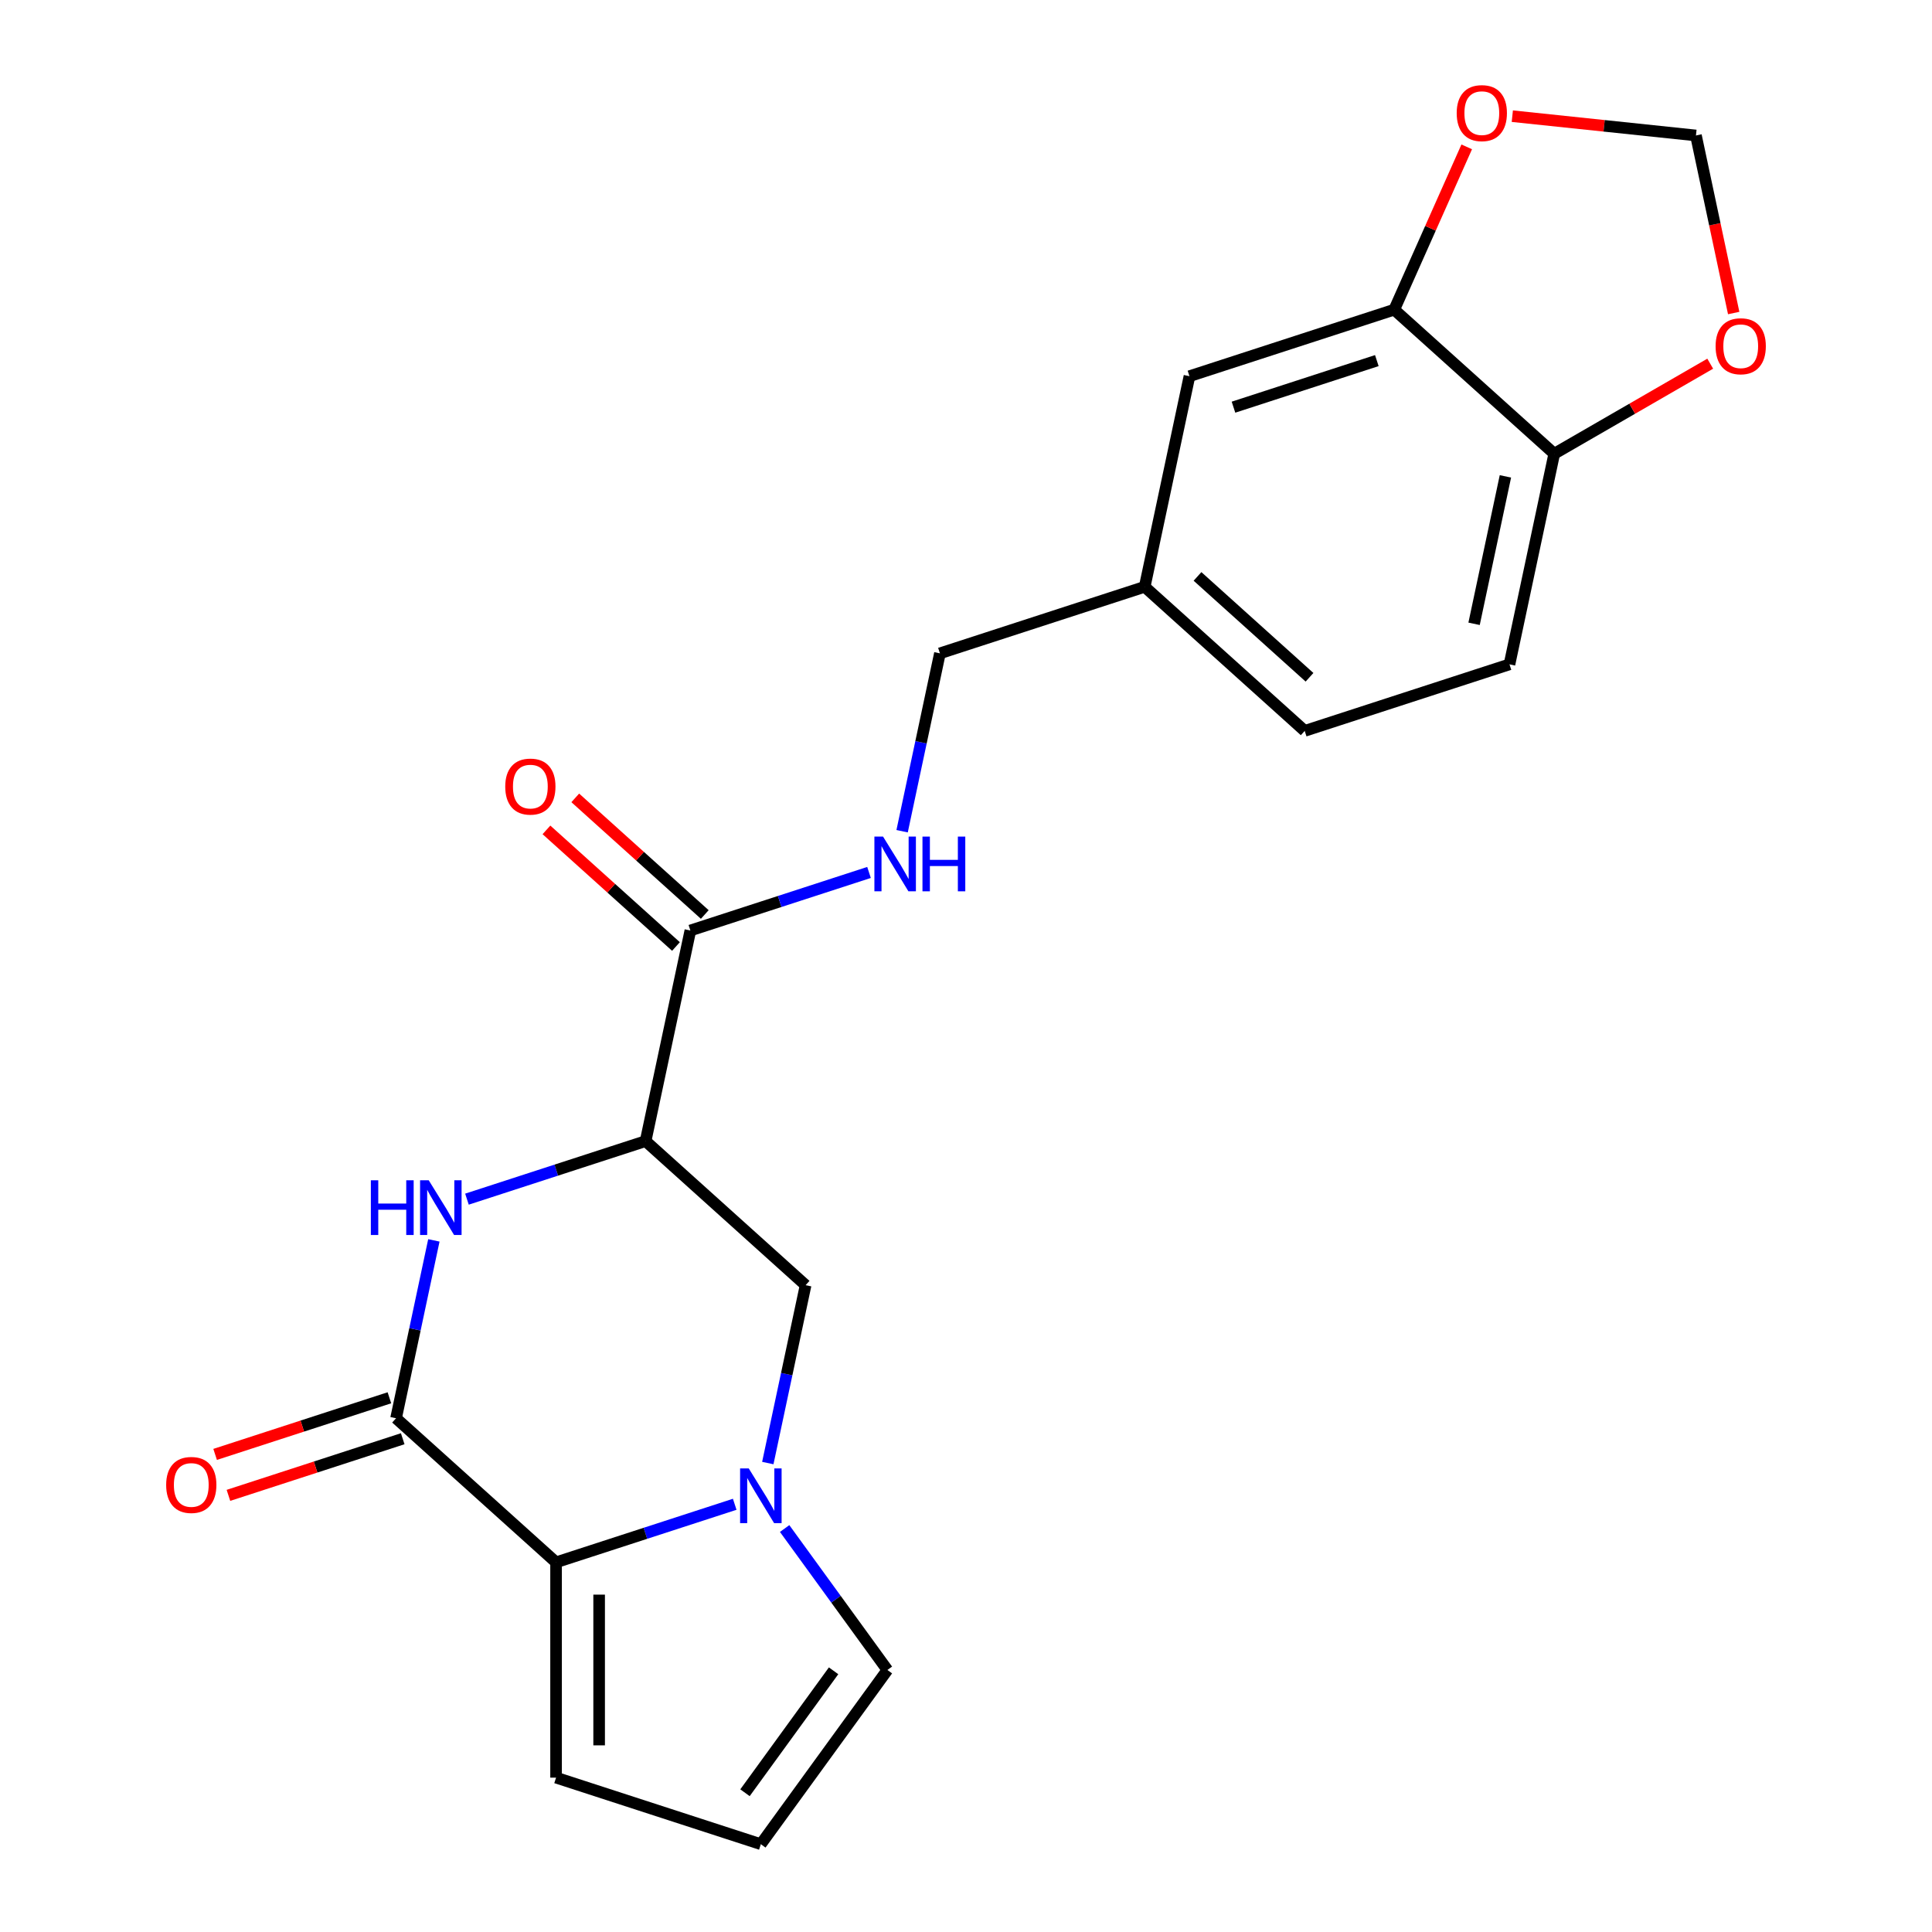 <?xml version='1.0' encoding='iso-8859-1'?>
<svg version='1.1' baseProfile='full'
              xmlns='http://www.w3.org/2000/svg'
                      xmlns:rdkit='http://www.rdkit.org/xml'
                      xmlns:xlink='http://www.w3.org/1999/xlink'
                  xml:space='preserve'
width='1000px' height='1000px' viewBox='0 0 1000 1000'>
<!-- END OF HEADER -->
<rect style='opacity:1.0;fill:#FFFFFF;stroke:none' width='1000' height='1000' x='0' y='0'> </rect>
<path class='bond-3' d='M 380.288,778.615 L 334.054,793.637' style='fill:none;fill-rule:evenodd;stroke:#0000FF;stroke-width:6px;stroke-linecap:butt;stroke-linejoin:miter;stroke-opacity:1' />
<path class='bond-3' d='M 334.054,793.637 L 287.821,808.659' style='fill:none;fill-rule:evenodd;stroke:#000000;stroke-width:6px;stroke-linecap:butt;stroke-linejoin:miter;stroke-opacity:1' />
<path class='bond-5' d='M 397.416,757.274 L 407.201,711.241' style='fill:none;fill-rule:evenodd;stroke:#0000FF;stroke-width:6px;stroke-linecap:butt;stroke-linejoin:miter;stroke-opacity:1' />
<path class='bond-5' d='M 407.201,711.241 L 416.985,665.208' style='fill:none;fill-rule:evenodd;stroke:#000000;stroke-width:6px;stroke-linecap:butt;stroke-linejoin:miter;stroke-opacity:1' />
<path class='bond-8' d='M 406.126,791.166 L 432.724,827.774' style='fill:none;fill-rule:evenodd;stroke:#0000FF;stroke-width:6px;stroke-linecap:butt;stroke-linejoin:miter;stroke-opacity:1' />
<path class='bond-8' d='M 432.724,827.774 L 459.321,864.383' style='fill:none;fill-rule:evenodd;stroke:#000000;stroke-width:6px;stroke-linecap:butt;stroke-linejoin:miter;stroke-opacity:1' />
<path class='bond-0' d='M 205,734.086 L 287.821,808.659' style='fill:none;fill-rule:evenodd;stroke:#000000;stroke-width:6px;stroke-linecap:butt;stroke-linejoin:miter;stroke-opacity:1' />
<path class='bond-13' d='M 201.556,723.487 L 156.453,738.142' style='fill:none;fill-rule:evenodd;stroke:#000000;stroke-width:6px;stroke-linecap:butt;stroke-linejoin:miter;stroke-opacity:1' />
<path class='bond-13' d='M 156.453,738.142 L 111.349,752.797' style='fill:none;fill-rule:evenodd;stroke:#FF0000;stroke-width:6px;stroke-linecap:butt;stroke-linejoin:miter;stroke-opacity:1' />
<path class='bond-13' d='M 208.444,744.686 L 163.34,759.34' style='fill:none;fill-rule:evenodd;stroke:#000000;stroke-width:6px;stroke-linecap:butt;stroke-linejoin:miter;stroke-opacity:1' />
<path class='bond-13' d='M 163.34,759.34 L 118.237,773.995' style='fill:none;fill-rule:evenodd;stroke:#FF0000;stroke-width:6px;stroke-linecap:butt;stroke-linejoin:miter;stroke-opacity:1' />
<path class='bond-23' d='M 205,734.086 L 214.784,688.053' style='fill:none;fill-rule:evenodd;stroke:#000000;stroke-width:6px;stroke-linecap:butt;stroke-linejoin:miter;stroke-opacity:1' />
<path class='bond-23' d='M 214.784,688.053 L 224.569,642.021' style='fill:none;fill-rule:evenodd;stroke:#0000FF;stroke-width:6px;stroke-linecap:butt;stroke-linejoin:miter;stroke-opacity:1' />
<path class='bond-1' d='M 241.697,620.679 L 287.93,605.657' style='fill:none;fill-rule:evenodd;stroke:#0000FF;stroke-width:6px;stroke-linecap:butt;stroke-linejoin:miter;stroke-opacity:1' />
<path class='bond-1' d='M 287.93,605.657 L 334.164,590.635' style='fill:none;fill-rule:evenodd;stroke:#000000;stroke-width:6px;stroke-linecap:butt;stroke-linejoin:miter;stroke-opacity:1' />
<path class='bond-2' d='M 334.164,590.635 L 416.985,665.208' style='fill:none;fill-rule:evenodd;stroke:#000000;stroke-width:6px;stroke-linecap:butt;stroke-linejoin:miter;stroke-opacity:1' />
<path class='bond-4' d='M 334.164,590.635 L 357.335,481.623' style='fill:none;fill-rule:evenodd;stroke:#000000;stroke-width:6px;stroke-linecap:butt;stroke-linejoin:miter;stroke-opacity:1' />
<path class='bond-10' d='M 287.821,808.659 L 287.821,920.106' style='fill:none;fill-rule:evenodd;stroke:#000000;stroke-width:6px;stroke-linecap:butt;stroke-linejoin:miter;stroke-opacity:1' />
<path class='bond-10' d='M 310.111,825.376 L 310.111,903.389' style='fill:none;fill-rule:evenodd;stroke:#000000;stroke-width:6px;stroke-linecap:butt;stroke-linejoin:miter;stroke-opacity:1' />
<path class='bond-7' d='M 357.335,481.623 L 403.568,466.601' style='fill:none;fill-rule:evenodd;stroke:#000000;stroke-width:6px;stroke-linecap:butt;stroke-linejoin:miter;stroke-opacity:1' />
<path class='bond-7' d='M 403.568,466.601 L 449.801,451.579' style='fill:none;fill-rule:evenodd;stroke:#0000FF;stroke-width:6px;stroke-linecap:butt;stroke-linejoin:miter;stroke-opacity:1' />
<path class='bond-17' d='M 364.792,473.341 L 331.274,443.162' style='fill:none;fill-rule:evenodd;stroke:#000000;stroke-width:6px;stroke-linecap:butt;stroke-linejoin:miter;stroke-opacity:1' />
<path class='bond-17' d='M 331.274,443.162 L 297.757,412.982' style='fill:none;fill-rule:evenodd;stroke:#FF0000;stroke-width:6px;stroke-linecap:butt;stroke-linejoin:miter;stroke-opacity:1' />
<path class='bond-17' d='M 349.878,489.906 L 316.36,459.726' style='fill:none;fill-rule:evenodd;stroke:#000000;stroke-width:6px;stroke-linecap:butt;stroke-linejoin:miter;stroke-opacity:1' />
<path class='bond-17' d='M 316.36,459.726 L 282.842,429.547' style='fill:none;fill-rule:evenodd;stroke:#FF0000;stroke-width:6px;stroke-linecap:butt;stroke-linejoin:miter;stroke-opacity:1' />
<path class='bond-6' d='M 721.655,160.282 L 615.663,194.721' style='fill:none;fill-rule:evenodd;stroke:#000000;stroke-width:6px;stroke-linecap:butt;stroke-linejoin:miter;stroke-opacity:1' />
<path class='bond-6' d='M 712.644,186.647 L 638.449,210.754' style='fill:none;fill-rule:evenodd;stroke:#000000;stroke-width:6px;stroke-linecap:butt;stroke-linejoin:miter;stroke-opacity:1' />
<path class='bond-11' d='M 721.655,160.282 L 740.414,118.149' style='fill:none;fill-rule:evenodd;stroke:#000000;stroke-width:6px;stroke-linecap:butt;stroke-linejoin:miter;stroke-opacity:1' />
<path class='bond-11' d='M 740.414,118.149 L 759.173,76.016' style='fill:none;fill-rule:evenodd;stroke:#FF0000;stroke-width:6px;stroke-linecap:butt;stroke-linejoin:miter;stroke-opacity:1' />
<path class='bond-24' d='M 721.655,160.282 L 804.477,234.855' style='fill:none;fill-rule:evenodd;stroke:#000000;stroke-width:6px;stroke-linecap:butt;stroke-linejoin:miter;stroke-opacity:1' />
<path class='bond-20' d='M 466.93,430.238 L 476.714,384.205' style='fill:none;fill-rule:evenodd;stroke:#0000FF;stroke-width:6px;stroke-linecap:butt;stroke-linejoin:miter;stroke-opacity:1' />
<path class='bond-20' d='M 476.714,384.205 L 486.499,338.172' style='fill:none;fill-rule:evenodd;stroke:#000000;stroke-width:6px;stroke-linecap:butt;stroke-linejoin:miter;stroke-opacity:1' />
<path class='bond-12' d='M 459.321,864.383 L 393.814,954.545' style='fill:none;fill-rule:evenodd;stroke:#000000;stroke-width:6px;stroke-linecap:butt;stroke-linejoin:miter;stroke-opacity:1' />
<path class='bond-12' d='M 431.462,864.806 L 385.607,927.92' style='fill:none;fill-rule:evenodd;stroke:#000000;stroke-width:6px;stroke-linecap:butt;stroke-linejoin:miter;stroke-opacity:1' />
<path class='bond-9' d='M 804.477,234.855 L 781.306,343.867' style='fill:none;fill-rule:evenodd;stroke:#000000;stroke-width:6px;stroke-linecap:butt;stroke-linejoin:miter;stroke-opacity:1' />
<path class='bond-9' d='M 779.199,246.573 L 762.979,322.881' style='fill:none;fill-rule:evenodd;stroke:#000000;stroke-width:6px;stroke-linecap:butt;stroke-linejoin:miter;stroke-opacity:1' />
<path class='bond-14' d='M 804.477,234.855 L 844.842,211.55' style='fill:none;fill-rule:evenodd;stroke:#000000;stroke-width:6px;stroke-linecap:butt;stroke-linejoin:miter;stroke-opacity:1' />
<path class='bond-14' d='M 844.842,211.55 L 885.207,188.246' style='fill:none;fill-rule:evenodd;stroke:#FF0000;stroke-width:6px;stroke-linecap:butt;stroke-linejoin:miter;stroke-opacity:1' />
<path class='bond-22' d='M 287.821,920.106 L 393.814,954.545' style='fill:none;fill-rule:evenodd;stroke:#000000;stroke-width:6px;stroke-linecap:butt;stroke-linejoin:miter;stroke-opacity:1' />
<path class='bond-15' d='M 782.771,60.129 L 830.296,65.124' style='fill:none;fill-rule:evenodd;stroke:#FF0000;stroke-width:6px;stroke-linecap:butt;stroke-linejoin:miter;stroke-opacity:1' />
<path class='bond-15' d='M 830.296,65.124 L 877.822,70.12' style='fill:none;fill-rule:evenodd;stroke:#000000;stroke-width:6px;stroke-linecap:butt;stroke-linejoin:miter;stroke-opacity:1' />
<path class='bond-25' d='M 897.357,162.025 L 887.589,116.072' style='fill:none;fill-rule:evenodd;stroke:#FF0000;stroke-width:6px;stroke-linecap:butt;stroke-linejoin:miter;stroke-opacity:1' />
<path class='bond-25' d='M 887.589,116.072 L 877.822,70.12' style='fill:none;fill-rule:evenodd;stroke:#000000;stroke-width:6px;stroke-linecap:butt;stroke-linejoin:miter;stroke-opacity:1' />
<path class='bond-16' d='M 615.663,194.721 L 592.491,303.733' style='fill:none;fill-rule:evenodd;stroke:#000000;stroke-width:6px;stroke-linecap:butt;stroke-linejoin:miter;stroke-opacity:1' />
<path class='bond-18' d='M 781.306,343.867 L 675.313,378.306' style='fill:none;fill-rule:evenodd;stroke:#000000;stroke-width:6px;stroke-linecap:butt;stroke-linejoin:miter;stroke-opacity:1' />
<path class='bond-19' d='M 592.491,303.733 L 486.499,338.172' style='fill:none;fill-rule:evenodd;stroke:#000000;stroke-width:6px;stroke-linecap:butt;stroke-linejoin:miter;stroke-opacity:1' />
<path class='bond-21' d='M 592.491,303.733 L 675.313,378.306' style='fill:none;fill-rule:evenodd;stroke:#000000;stroke-width:6px;stroke-linecap:butt;stroke-linejoin:miter;stroke-opacity:1' />
<path class='bond-21' d='M 619.829,298.355 L 677.804,350.556' style='fill:none;fill-rule:evenodd;stroke:#000000;stroke-width:6px;stroke-linecap:butt;stroke-linejoin:miter;stroke-opacity:1' />
<path  class='atom-0' d='M 387.554 760.06
L 396.834 775.06
Q 397.754 776.54, 399.234 779.22
Q 400.714 781.9, 400.794 782.06
L 400.794 760.06
L 404.554 760.06
L 404.554 788.38
L 400.674 788.38
L 390.714 771.98
Q 389.554 770.06, 388.314 767.86
Q 387.114 765.66, 386.754 764.98
L 386.754 788.38
L 383.074 788.38
L 383.074 760.06
L 387.554 760.06
' fill='#0000FF'/>
<path  class='atom-2' d='M 191.951 610.914
L 195.791 610.914
L 195.791 622.954
L 210.271 622.954
L 210.271 610.914
L 214.111 610.914
L 214.111 639.234
L 210.271 639.234
L 210.271 626.154
L 195.791 626.154
L 195.791 639.234
L 191.951 639.234
L 191.951 610.914
' fill='#0000FF'/>
<path  class='atom-2' d='M 221.911 610.914
L 231.191 625.914
Q 232.111 627.394, 233.591 630.074
Q 235.071 632.754, 235.151 632.914
L 235.151 610.914
L 238.911 610.914
L 238.911 639.234
L 235.031 639.234
L 225.071 622.834
Q 223.911 620.914, 222.671 618.714
Q 221.471 616.514, 221.111 615.834
L 221.111 639.234
L 217.431 639.234
L 217.431 610.914
L 221.911 610.914
' fill='#0000FF'/>
<path  class='atom-8' d='M 457.068 433.024
L 466.348 448.024
Q 467.268 449.504, 468.748 452.184
Q 470.228 454.864, 470.308 455.024
L 470.308 433.024
L 474.068 433.024
L 474.068 461.344
L 470.188 461.344
L 460.228 444.944
Q 459.068 443.024, 457.828 440.824
Q 456.628 438.624, 456.268 437.944
L 456.268 461.344
L 452.588 461.344
L 452.588 433.024
L 457.068 433.024
' fill='#0000FF'/>
<path  class='atom-8' d='M 477.468 433.024
L 481.308 433.024
L 481.308 445.064
L 495.788 445.064
L 495.788 433.024
L 499.628 433.024
L 499.628 461.344
L 495.788 461.344
L 495.788 448.264
L 481.308 448.264
L 481.308 461.344
L 477.468 461.344
L 477.468 433.024
' fill='#0000FF'/>
<path  class='atom-12' d='M 753.985 58.55
Q 753.985 51.75, 757.345 47.95
Q 760.705 44.15, 766.985 44.15
Q 773.265 44.15, 776.625 47.95
Q 779.985 51.75, 779.985 58.55
Q 779.985 65.43, 776.585 69.35
Q 773.185 73.23, 766.985 73.23
Q 760.745 73.23, 757.345 69.35
Q 753.985 65.47, 753.985 58.55
M 766.985 70.03
Q 771.305 70.03, 773.625 67.15
Q 775.985 64.23, 775.985 58.55
Q 775.985 52.99, 773.625 50.19
Q 771.305 47.35, 766.985 47.35
Q 762.665 47.35, 760.305 50.15
Q 757.985 52.95, 757.985 58.55
Q 757.985 64.27, 760.305 67.15
Q 762.665 70.03, 766.985 70.03
' fill='#FF0000'/>
<path  class='atom-14' d='M 86.007 768.605
Q 86.007 761.805, 89.367 758.005
Q 92.727 754.205, 99.007 754.205
Q 105.287 754.205, 108.647 758.005
Q 112.007 761.805, 112.007 768.605
Q 112.007 775.485, 108.607 779.405
Q 105.207 783.285, 99.007 783.285
Q 92.767 783.285, 89.367 779.405
Q 86.007 775.525, 86.007 768.605
M 99.007 780.085
Q 103.327 780.085, 105.647 777.205
Q 108.007 774.285, 108.007 768.605
Q 108.007 763.045, 105.647 760.245
Q 103.327 757.405, 99.007 757.405
Q 94.687 757.405, 92.327 760.205
Q 90.007 763.005, 90.007 768.605
Q 90.007 774.325, 92.327 777.205
Q 94.687 780.085, 99.007 780.085
' fill='#FF0000'/>
<path  class='atom-15' d='M 887.993 179.211
Q 887.993 172.411, 891.353 168.611
Q 894.713 164.811, 900.993 164.811
Q 907.273 164.811, 910.633 168.611
Q 913.993 172.411, 913.993 179.211
Q 913.993 186.091, 910.593 190.011
Q 907.193 193.891, 900.993 193.891
Q 894.753 193.891, 891.353 190.011
Q 887.993 186.131, 887.993 179.211
M 900.993 190.691
Q 905.313 190.691, 907.633 187.811
Q 909.993 184.891, 909.993 179.211
Q 909.993 173.651, 907.633 170.851
Q 905.313 168.011, 900.993 168.011
Q 896.673 168.011, 894.313 170.811
Q 891.993 173.611, 891.993 179.211
Q 891.993 184.931, 894.313 187.811
Q 896.673 190.691, 900.993 190.691
' fill='#FF0000'/>
<path  class='atom-18' d='M 261.513 407.131
Q 261.513 400.331, 264.873 396.531
Q 268.233 392.731, 274.513 392.731
Q 280.793 392.731, 284.153 396.531
Q 287.513 400.331, 287.513 407.131
Q 287.513 414.011, 284.113 417.931
Q 280.713 421.811, 274.513 421.811
Q 268.273 421.811, 264.873 417.931
Q 261.513 414.051, 261.513 407.131
M 274.513 418.611
Q 278.833 418.611, 281.153 415.731
Q 283.513 412.811, 283.513 407.131
Q 283.513 401.571, 281.153 398.771
Q 278.833 395.931, 274.513 395.931
Q 270.193 395.931, 267.833 398.731
Q 265.513 401.531, 265.513 407.131
Q 265.513 412.851, 267.833 415.731
Q 270.193 418.611, 274.513 418.611
' fill='#FF0000'/>
</svg>
